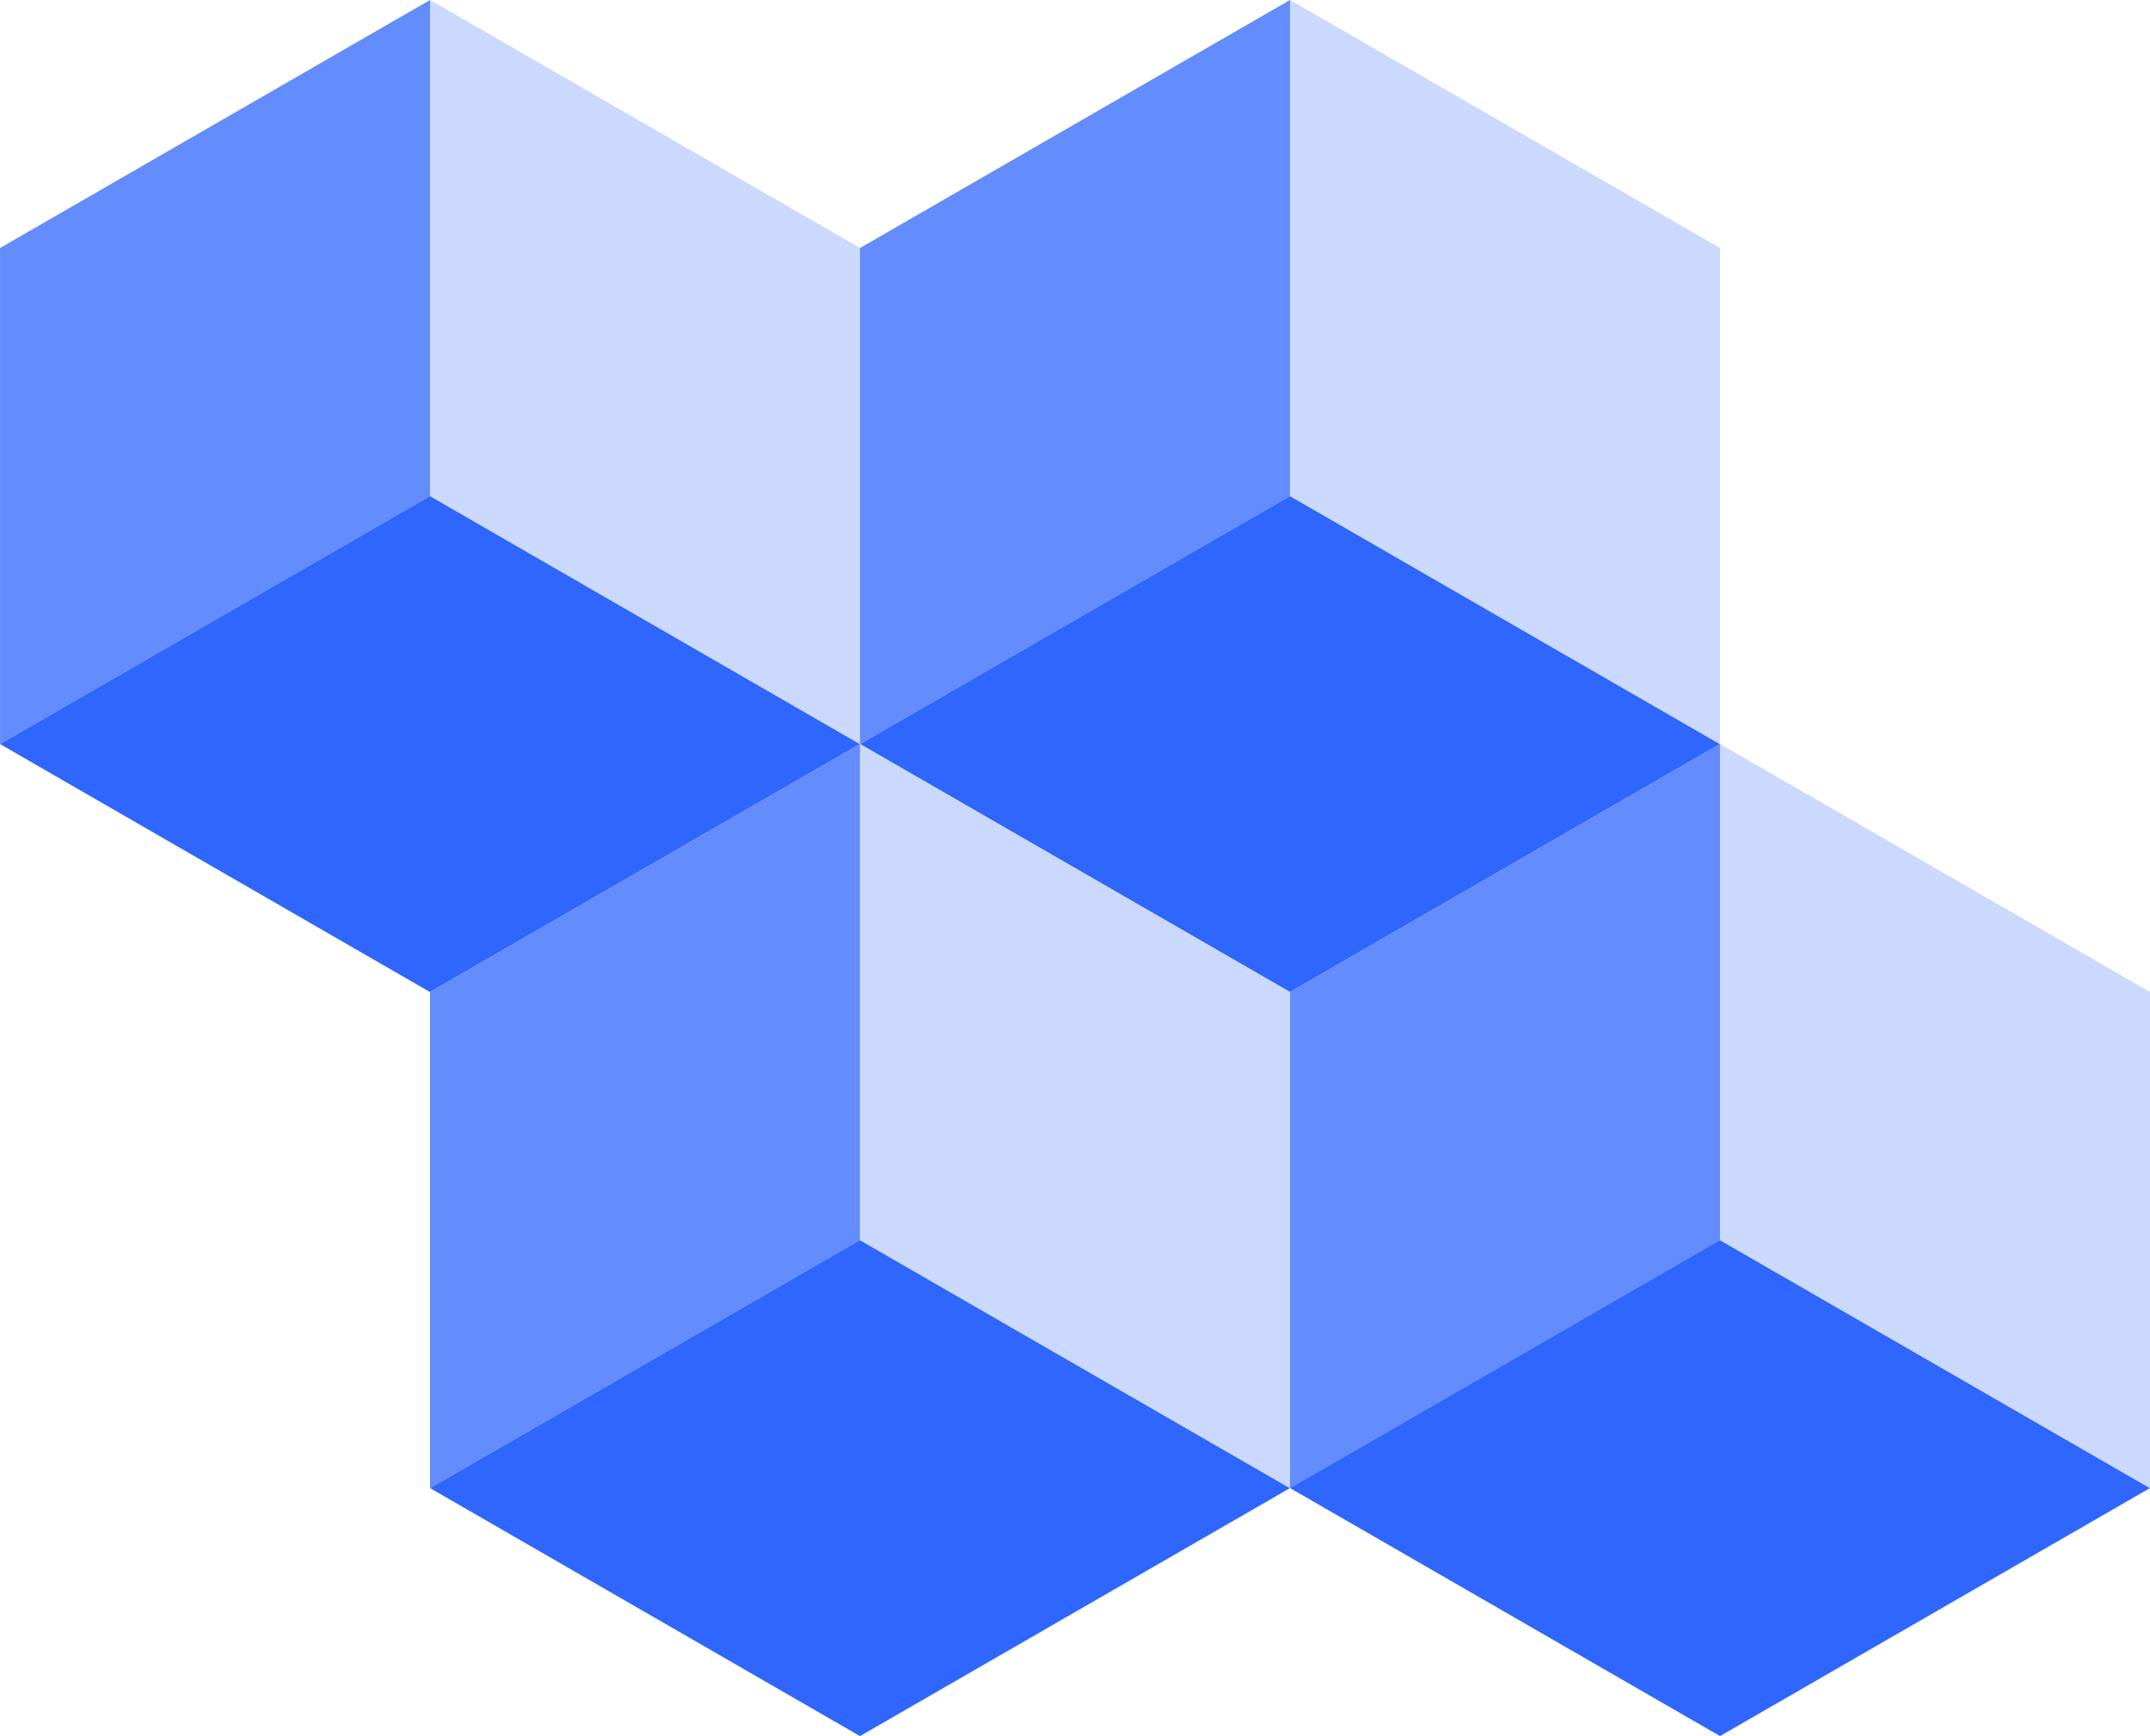 <?xml version="1.0" encoding="UTF-8"?>
<svg xmlns="http://www.w3.org/2000/svg" id="Component_51_3" data-name="Component 51 – 3" width="76.583" height="61.852" viewBox="0 0 76.583 61.852">
  <path id="Path_136" data-name="Path 136" d="M942,644.018v17.672l-15.316,8.837V652.854Z" transform="translate(-926.683 -644.018)" fill="#638cfd"></path>
  <path id="Path_137" data-name="Path 137" d="M942,679.362l-15.317-8.836L942,661.689l15.317,8.837Z" transform="translate(-926.683 -644.018)" fill="#2f66fd"></path>
  <path id="Path_138" data-name="Path 138" d="M942,644.018l15.317,8.836v17.672L942,661.689Z" transform="translate(-926.683 -644.018)" fill="#cbd9fe"></path>
  <path id="Path_139" data-name="Path 139" d="M972.632,644.018v17.672l-15.316,8.837V652.854Z" transform="translate(-926.683 -644.018)" fill="#638cfd"></path>
  <path id="Path_140" data-name="Path 140" d="M972.633,679.362l-15.317-8.836,15.316-8.837,15.317,8.837Z" transform="translate(-926.683 -644.018)" fill="#2f66fd"></path>
  <path id="Path_141" data-name="Path 141" d="M972.632,644.018l15.317,8.836v17.672l-15.317-8.837Z" transform="translate(-926.683 -644.018)" fill="#cbd9fe"></path>
  <path id="Path_142" data-name="Path 142" d="M957.315,670.526V688.2L942,697.034V679.362Z" transform="translate(-926.683 -644.018)" fill="#638cfd"></path>
  <path id="Path_143" data-name="Path 143" d="M957.316,705.87,942,697.034l15.316-8.837,15.317,8.837Z" transform="translate(-926.683 -644.018)" fill="#2f66fd"></path>
  <path id="Path_144" data-name="Path 144" d="M957.315,670.526l15.317,8.836v17.672L957.315,688.2Z" transform="translate(-926.683 -644.018)" fill="#cbd9fe"></path>
  <path id="Path_145" data-name="Path 145" d="M987.949,670.525V688.2l-15.316,8.837V679.361Z" transform="translate(-926.683 -644.018)" fill="#638cfd"></path>
  <path id="Path_146" data-name="Path 146" d="M987.95,705.869l-15.317-8.836,15.316-8.837,15.317,8.837Z" transform="translate(-926.683 -644.018)" fill="#2f66fd"></path>
  <path id="Path_147" data-name="Path 147" d="M987.949,670.525l15.317,8.836v17.672L987.949,688.2Z" transform="translate(-926.683 -644.018)" fill="#cbd9fe"></path>
</svg>
